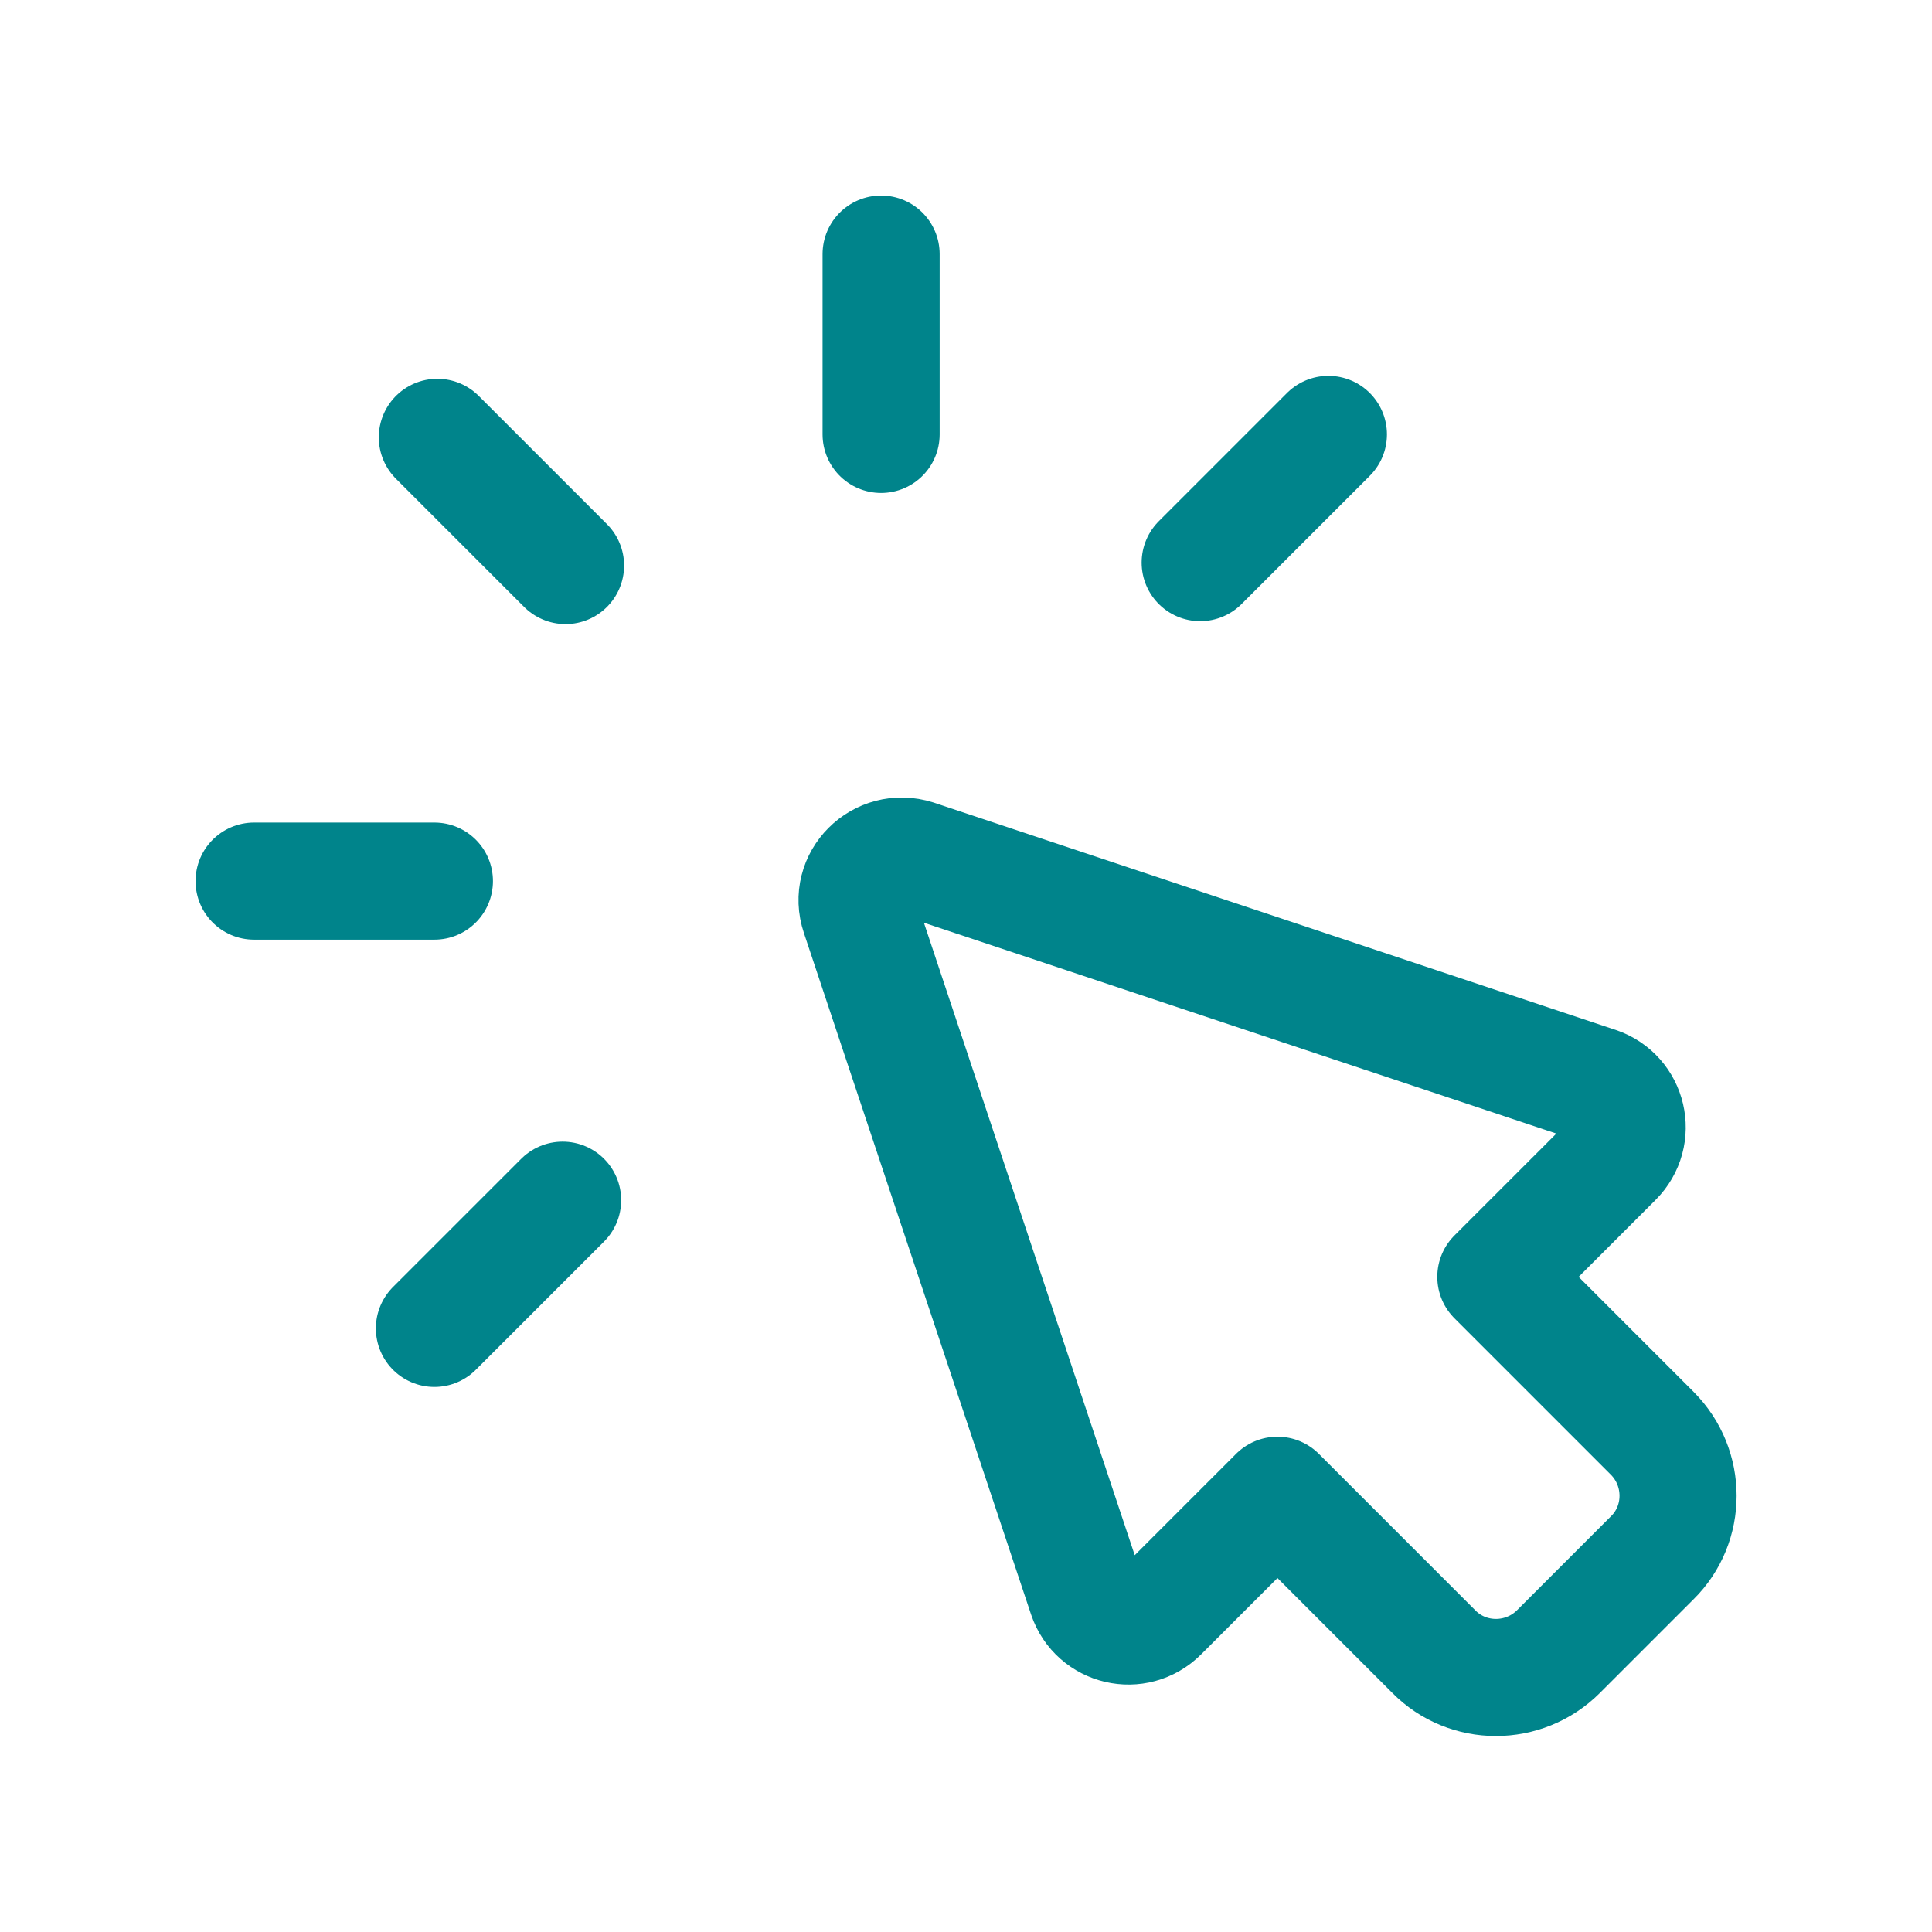 <?xml version="1.0" encoding="UTF-8"?>
<svg id="Camada_1" xmlns="http://www.w3.org/2000/svg" version="1.1" viewBox="0 0 32 33" width="32" height="32">
  <!-- Generator: Adobe Illustrator 29.8.2, SVG Export Plug-In . SVG Version: 2.1.1 Build 3)  -->
  <defs>
    <style>
      .st0 {
        fill: none;
        stroke: #00848b;
        stroke-linecap: round;
        stroke-linejoin: round;
        stroke-width: 2px;
      }
    </style>
  </defs>
  <path class="st0" d="M25.05,21.81h0l2.67,2.67c.59.59.59,1.55,0,2.13l-1.6,1.6c-.59.59-1.55.59-2.13,0l-2.67-2.67-2.01,2.01c-.4.4-1.07.24-1.25-.29l-3.88-11.64c-.2-.59.36-1.15.96-.96l11.64,3.88c.53.18.69.85.29,1.25l-2.01,2.01"/>
  <path class="st0" d="M6.92,15.05h-3.08"/>
  <path class="st0" d="M9.16,9.66l-2.19-2.19"/>
  <path class="st0" d="M9.11,20.5l-2.19,2.19"/>
  <path class="st0" d="M14.55,7.42v-3.08"/>
  <path class="st0" d="M20,9.61l2.19-2.19"/>
</svg>
